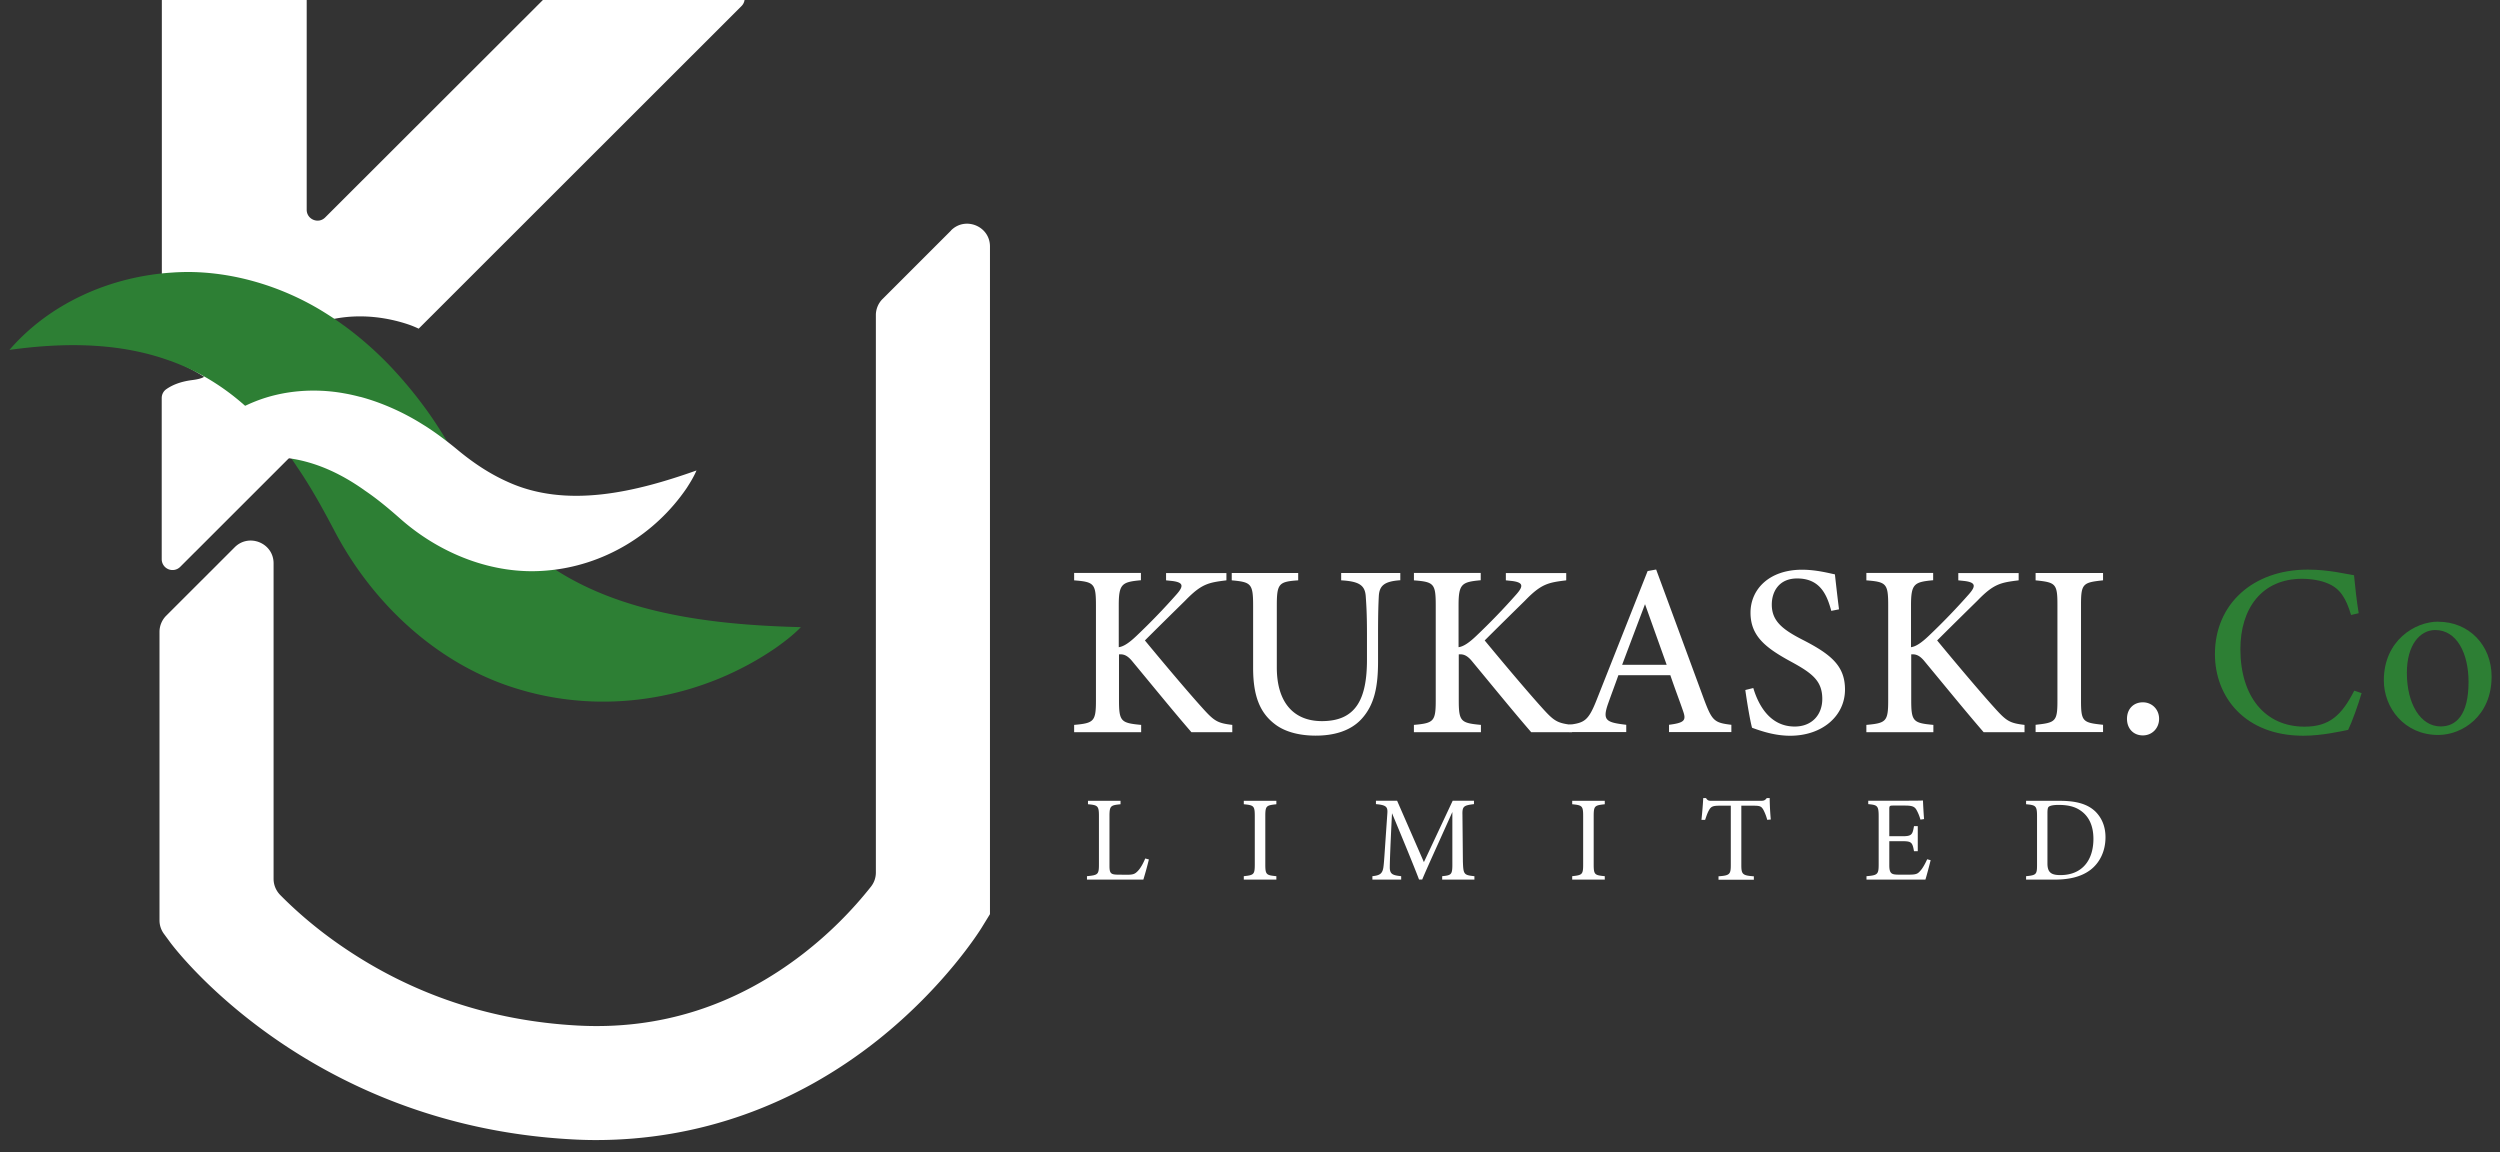 <svg xmlns="http://www.w3.org/2000/svg" width="141" height="65" fill="none" viewBox="0 0 141 65"><rect x="0" y="0" width="141" height="65" fill="#333333" stroke="none"/><g clip-path="url(#a)"><g clip-path="url(#b)"><path fill="#fff" d="M41.385-.695c.543 0 .818.661.431 1.042l-18.203 18.19a5.4 5.4 0 0 0-.674-.269c-1.806-.58-3.286-.455-4.173-.268.012.006.019.012.031.019a18.6 18.6 0 0 1 2.399 2.078.61.61 0 0 1-.013.862l-1.15 1.148-3.885 3.883-5.984 5.98a.61.61 0 0 1-1.043-.43v-9.09c0-.205.1-.399.275-.511.343-.238.806-.419 1.424-.5.362-.043.581-.112.693-.187a13 13 0 0 0-2.005-1.042.6.6 0 0 1-.38-.556V-.084c0-.337.274-.611.611-.611h6.947c.337 0 .612.274.612.611v11.917c0 .543.662.817 1.043.43L31.134-.514a.62.62 0 0 1 .431-.181z"/><path fill="#2D7F34" d="M45.17 35.372c-.418.43-.893.793-1.38 1.142-4.135 2.86-9.489 3.852-14.442 2.385-4.592-1.33-8.34-4.838-10.513-9.014-.638-1.211-1.306-2.422-2.08-3.552-.032-.05-.063-.093-.094-.143-1.362-2.023-2.874-3.533-4.548-4.6a12.7 12.7 0 0 0-2.386-1.193c-.05-.019-.094-.038-.144-.05-2.648-.961-5.653-1.086-9.051-.612 2.28-2.64 5.703-4.145 9.195-4.363.244-.019.487-.025.73-.031 2.687-.025 5.43.805 7.728 2.21.406.25.806.511 1.187.792.012.006.018.013.031.019a19.6 19.6 0 0 1 2.817 2.516 24 24 0 0 1 1.693 2.047c.73.986 1.38 2.06 1.974 3.127.862 1.53 1.855 2.934 3.073 4.151 4.098 4.214 10.463 5.025 16.223 5.169z"/><path fill="#fff" d="M53.64 12.994c.807-.806 2.194-.237 2.194.905v37.659l-.475.774c-.081.131-2.055 3.302-5.84 6.317-4.673 3.714-10.14 5.65-15.899 5.65q-.72.001-1.449-.044C17.423 63.425 9.94 53.599 9.627 53.187l-.381-.518a1.28 1.28 0 0 1-.25-.761V35.634c0-.337.138-.668.375-.905l3.867-3.864c.805-.805 2.192-.237 2.192.905v17.797c0 .337.131.655.363.899.755.767 1.93 1.841 3.51 2.92 3.917 2.685 8.37 4.183 13.237 4.452 4.679.262 8.982-1.111 12.805-4.083a22.3 22.3 0 0 0 3.78-3.751c.18-.231.274-.506.274-.8V17.77c0-.337.138-.668.375-.905L53.641 13zM60.569 32.313h3.779v.412c-1.062.1-1.25.194-1.25 1.411v2.366c.282-.038.6-.256 1.012-.65a37 37 0 0 0 2.268-2.353c.4-.462.35-.649-.25-.73l-.362-.038v-.412h3.404v.412c-1.018.125-1.405.194-2.324 1.143-.437.43-1.443 1.417-2.273 2.247 1.018 1.236 2.467 2.953 3.248 3.814.668.743.85.849 1.68.949v.412h-2.305c-.974-1.124-2.111-2.522-3.317-3.977-.312-.393-.543-.43-.768-.412v2.591c0 1.199.119 1.28 1.25 1.386v.412h-3.78v-.412c1.118-.1 1.23-.194 1.23-1.386v-5.356c0-1.23-.106-1.323-1.23-1.41v-.413zM78.971 32.725c-.874.063-1.174.287-1.206.9-.018.336-.043.892-.043 2.109v1.548c0 1.367-.169 2.466-.968 3.308-.65.675-1.593.9-2.55.9-.817 0-1.686-.17-2.304-.65-.825-.63-1.224-1.56-1.224-3.165v-3.514c0-1.248-.113-1.33-1.206-1.43v-.412h3.748v.412c-1.093.075-1.206.181-1.206 1.43v3.49c0 1.928.919 3.02 2.543 3.02 1.905 0 2.542-1.217 2.542-3.464V35.74c0-1.21-.044-1.735-.069-2.11-.043-.624-.374-.842-1.386-.899v-.412h3.335v.412zM79.733 32.313h3.78v.412c-1.062.1-1.25.194-1.25 1.411v2.366c.281-.038.6-.256 1.012-.65a37 37 0 0 0 2.267-2.353c.4-.462.35-.649-.25-.73l-.362-.038v-.412h3.405v.412c-1.018.125-1.406.194-2.324 1.143-.437.43-1.443 1.417-2.274 2.247 1.019 1.236 2.468 2.953 3.249 3.814.668.743.85.849 1.68.949v.412H86.36c-.975-1.124-2.112-2.522-3.317-3.977-.312-.393-.544-.43-.769-.412v2.591c0 1.199.12 1.28 1.25 1.386v.412h-3.78v-.412c1.119-.1 1.231-.194 1.231-1.386v-5.356c0-1.23-.106-1.323-1.23-1.41v-.413z"/><path fill="#fff" d="M94.132 41.29v-.412c.893-.113.98-.256.787-.793-.175-.518-.437-1.193-.712-2.004h-2.93c-.206.587-.412 1.124-.6 1.66-.3.893-.08 1.005 1.043 1.137v.411h-3.229v-.411c.868-.113 1.093-.213 1.574-1.442l2.861-7.229.481-.087c.875 2.366 1.824 4.95 2.699 7.322.456 1.217.58 1.323 1.543 1.436v.411zm-1.35-7.223c-.437 1.155-.887 2.347-1.293 3.427H94l-1.224-3.427zM103.283 34.448c-.244-.905-.631-1.823-1.924-1.823-1.031 0-1.43.75-1.43 1.474 0 .917.587 1.398 1.749 1.99 1.624.831 2.38 1.486 2.38 2.804 0 1.479-1.275 2.603-3.092 2.603-.837 0-1.568-.238-2.15-.45-.106-.374-.28-1.404-.38-2.129l.45-.112c.274.918.911 2.172 2.336 2.172.968 0 1.555-.661 1.555-1.554 0-1.017-.556-1.448-1.761-2.104-1.45-.786-2.287-1.454-2.287-2.765 0-1.31 1.043-2.422 2.911-2.422.806 0 1.556.206 1.849.262.056.5.119 1.08.231 1.973l-.443.087zM105.251 32.313h3.779v.412c-1.062.1-1.249.194-1.249 1.411v2.366c.281-.038.599-.256 1.012-.65a37 37 0 0 0 2.267-2.353c.4-.462.35-.649-.25-.73l-.362-.038v-.412h3.404v.412c-1.018.125-1.405.194-2.323 1.143-.438.43-1.443 1.417-2.274 2.247 1.018 1.236 2.467 2.953 3.248 3.814.668.743.85.849 1.68.949v.412h-2.305c-.974-1.124-2.111-2.522-3.317-3.977-.312-.393-.543-.43-.768-.412v2.591c0 1.199.119 1.28 1.249 1.386v.412h-3.779v-.412c1.118-.1 1.231-.194 1.231-1.386v-5.356c0-1.23-.106-1.323-1.231-1.41v-.413zM114.808 41.29v-.412c1.118-.119 1.231-.181 1.231-1.349v-5.437c0-1.18-.113-1.248-1.231-1.36v-.413h3.804v.412c-1.124.12-1.243.181-1.243 1.361v5.437c0 1.18.113 1.23 1.243 1.349v.412zM120.855 41.477c-.525 0-.893-.38-.893-.936 0-.556.368-.93.893-.93.525 0 .918.405.918.93 0 .524-.387.936-.918.936M64.797 48.474a19 19 0 0 1-.312 1.136h-3.18v-.193c.625-.062.675-.094.675-.674v-2.716c0-.58-.069-.618-.618-.668v-.193h1.836v.194c-.55.056-.624.08-.624.667v2.784c0 .419.056.512.443.519l.544.006c.35 0 .45-.044.612-.212.168-.175.312-.45.418-.706l.213.056zM70.15 49.61v-.193c.563-.062.62-.087.62-.668v-2.715c0-.587-.057-.618-.62-.675v-.193h1.837v.194c-.568.062-.624.087-.624.674v2.715c0 .587.056.612.624.668v.193zM81.339 49.61v-.193c.562-.056.58-.094.574-.83v-2.79c-.556 1.248-1.455 3.208-1.699 3.807h-.181c-.231-.624-1.006-2.503-1.524-3.739-.119 2.39-.125 2.934-.125 3.065.006.38.175.437.643.487v.193h-1.624v-.193c.4-.044.562-.125.619-.493.043-.3.05-.55.224-3.047.026-.355-.043-.474-.643-.524v-.193h1.193l1.512 3.464 1.624-3.464h1.2v.193c-.588.069-.663.131-.65.606l.025 2.628c.025.73.05.767.65.83v.193zM88.672 49.61v-.193c.562-.062.618-.087.618-.668v-2.715c0-.587-.056-.618-.618-.675v-.193h1.837v.194c-.569.062-.625.087-.625.674v2.715c0 .587.056.612.625.668v.193zM99.672 46.24a2.7 2.7 0 0 0-.218-.568c-.113-.188-.175-.231-.556-.231h-.687v3.333c0 .53.056.605.706.65v.193h-1.993v-.194c.637-.044.693-.112.693-.65v-3.332h-.624c-.375 0-.488.043-.6.243-.081.137-.138.3-.225.556h-.206c.044-.419.081-.85.1-1.23h.156c.1.162.175.156.369.156h2.71c.194 0 .244-.025.35-.156h.163c0 .318.025.811.062 1.21l-.206.02zM108.886 48.524c-.043.181-.225.88-.293 1.086h-3.323v-.193c.637-.05.687-.113.687-.668v-2.703c0-.612-.075-.643-.588-.693v-.193h2.093c.644 0 .912-.006.993-.013.007.169.032.687.063 1.049l-.206.031a2.4 2.4 0 0 0-.206-.518c-.113-.225-.269-.275-.675-.275h-.65c-.212 0-.225.02-.225.219v1.51h.762c.513 0 .55-.106.631-.568h.213v1.411h-.213c-.087-.493-.143-.562-.637-.562h-.756v1.361c0 .48.15.518.494.525h.637c.419 0 .487-.063.637-.238.131-.143.275-.424.369-.63l.206.056zM116.17 45.166c.962 0 1.574.194 1.999.593.337.33.581.805.581 1.46 0 .8-.331 1.449-.856 1.848-.519.387-1.187.543-2.024.543h-1.599v-.193c.587-.056.618-.106.618-.662v-2.728c0-.586-.081-.618-.618-.668v-.193h1.905zm-.694 3.533c0 .512.219.656.731.656 1.231 0 1.862-.843 1.862-2.042 0-.742-.256-1.31-.793-1.641-.313-.2-.713-.275-1.169-.275-.306 0-.474.044-.543.093-.063.044-.088.12-.088.381V48.7"/><path fill="#2D7F34" d="M133.198 39.08c-.193.662-.549 1.654-.762 2.085-.4.08-1.48.33-2.53.33-3.298 0-4.984-2.19-4.984-4.606 0-2.815 2.142-4.763 5.234-4.763 1.187 0 2.155.25 2.611.318.057.624.15 1.448.263 2.141l-.431.1c-.275-.924-.606-1.492-1.312-1.779-.362-.162-.925-.262-1.449-.262-2.28 0-3.48 1.686-3.48 3.964 0 2.665 1.381 4.376 3.617 4.376 1.412 0 2.099-.65 2.805-2.03l.412.138zM137.515 35.066c1.724 0 3.011 1.31 3.011 3.09 0 2.235-1.656 3.296-3.011 3.296-1.905 0-3.067-1.53-3.067-3.078 0-2.247 1.755-3.314 3.067-3.314zm-.169.468c-.843 0-1.599.812-1.599 2.416 0 1.754.775 3.021 1.905 3.021.856 0 1.574-.624 1.574-2.51 0-1.616-.662-2.927-1.88-2.927"/><path fill="#fff" d="M39.28 26.54c-.15.349-.344.667-.55.986-1.774 2.609-4.691 4.4-7.933 4.656-2.992.256-5.984-.955-8.202-2.909-.643-.568-1.312-1.13-2.024-1.61-.025-.019-.056-.044-.087-.063-1.256-.88-2.48-1.423-3.705-1.673a8.4 8.4 0 0 0-1.667-.162h-.094c-1.774.038-3.56.637-5.447 1.686.737-2.067 2.405-3.72 4.404-4.632a9 9 0 0 1 .425-.181c1.567-.624 3.366-.756 5.028-.45.294.05.587.119.875.194h.018c.769.206 1.512.493 2.224.836q.525.255 1.03.556c.145.087.282.175.426.262.65.418 1.274.893 1.867 1.386.85.699 1.75 1.298 2.736 1.741 3.355 1.549 7.272.581 10.682-.63z"/></g></g><defs><clipPath id="a"><path fill="#fff" d="M0 0h141v65H0z"/></clipPath><clipPath id="b"><path fill="#fff" d="M.526-.695h140v65h-140z"/></clipPath></defs></svg>